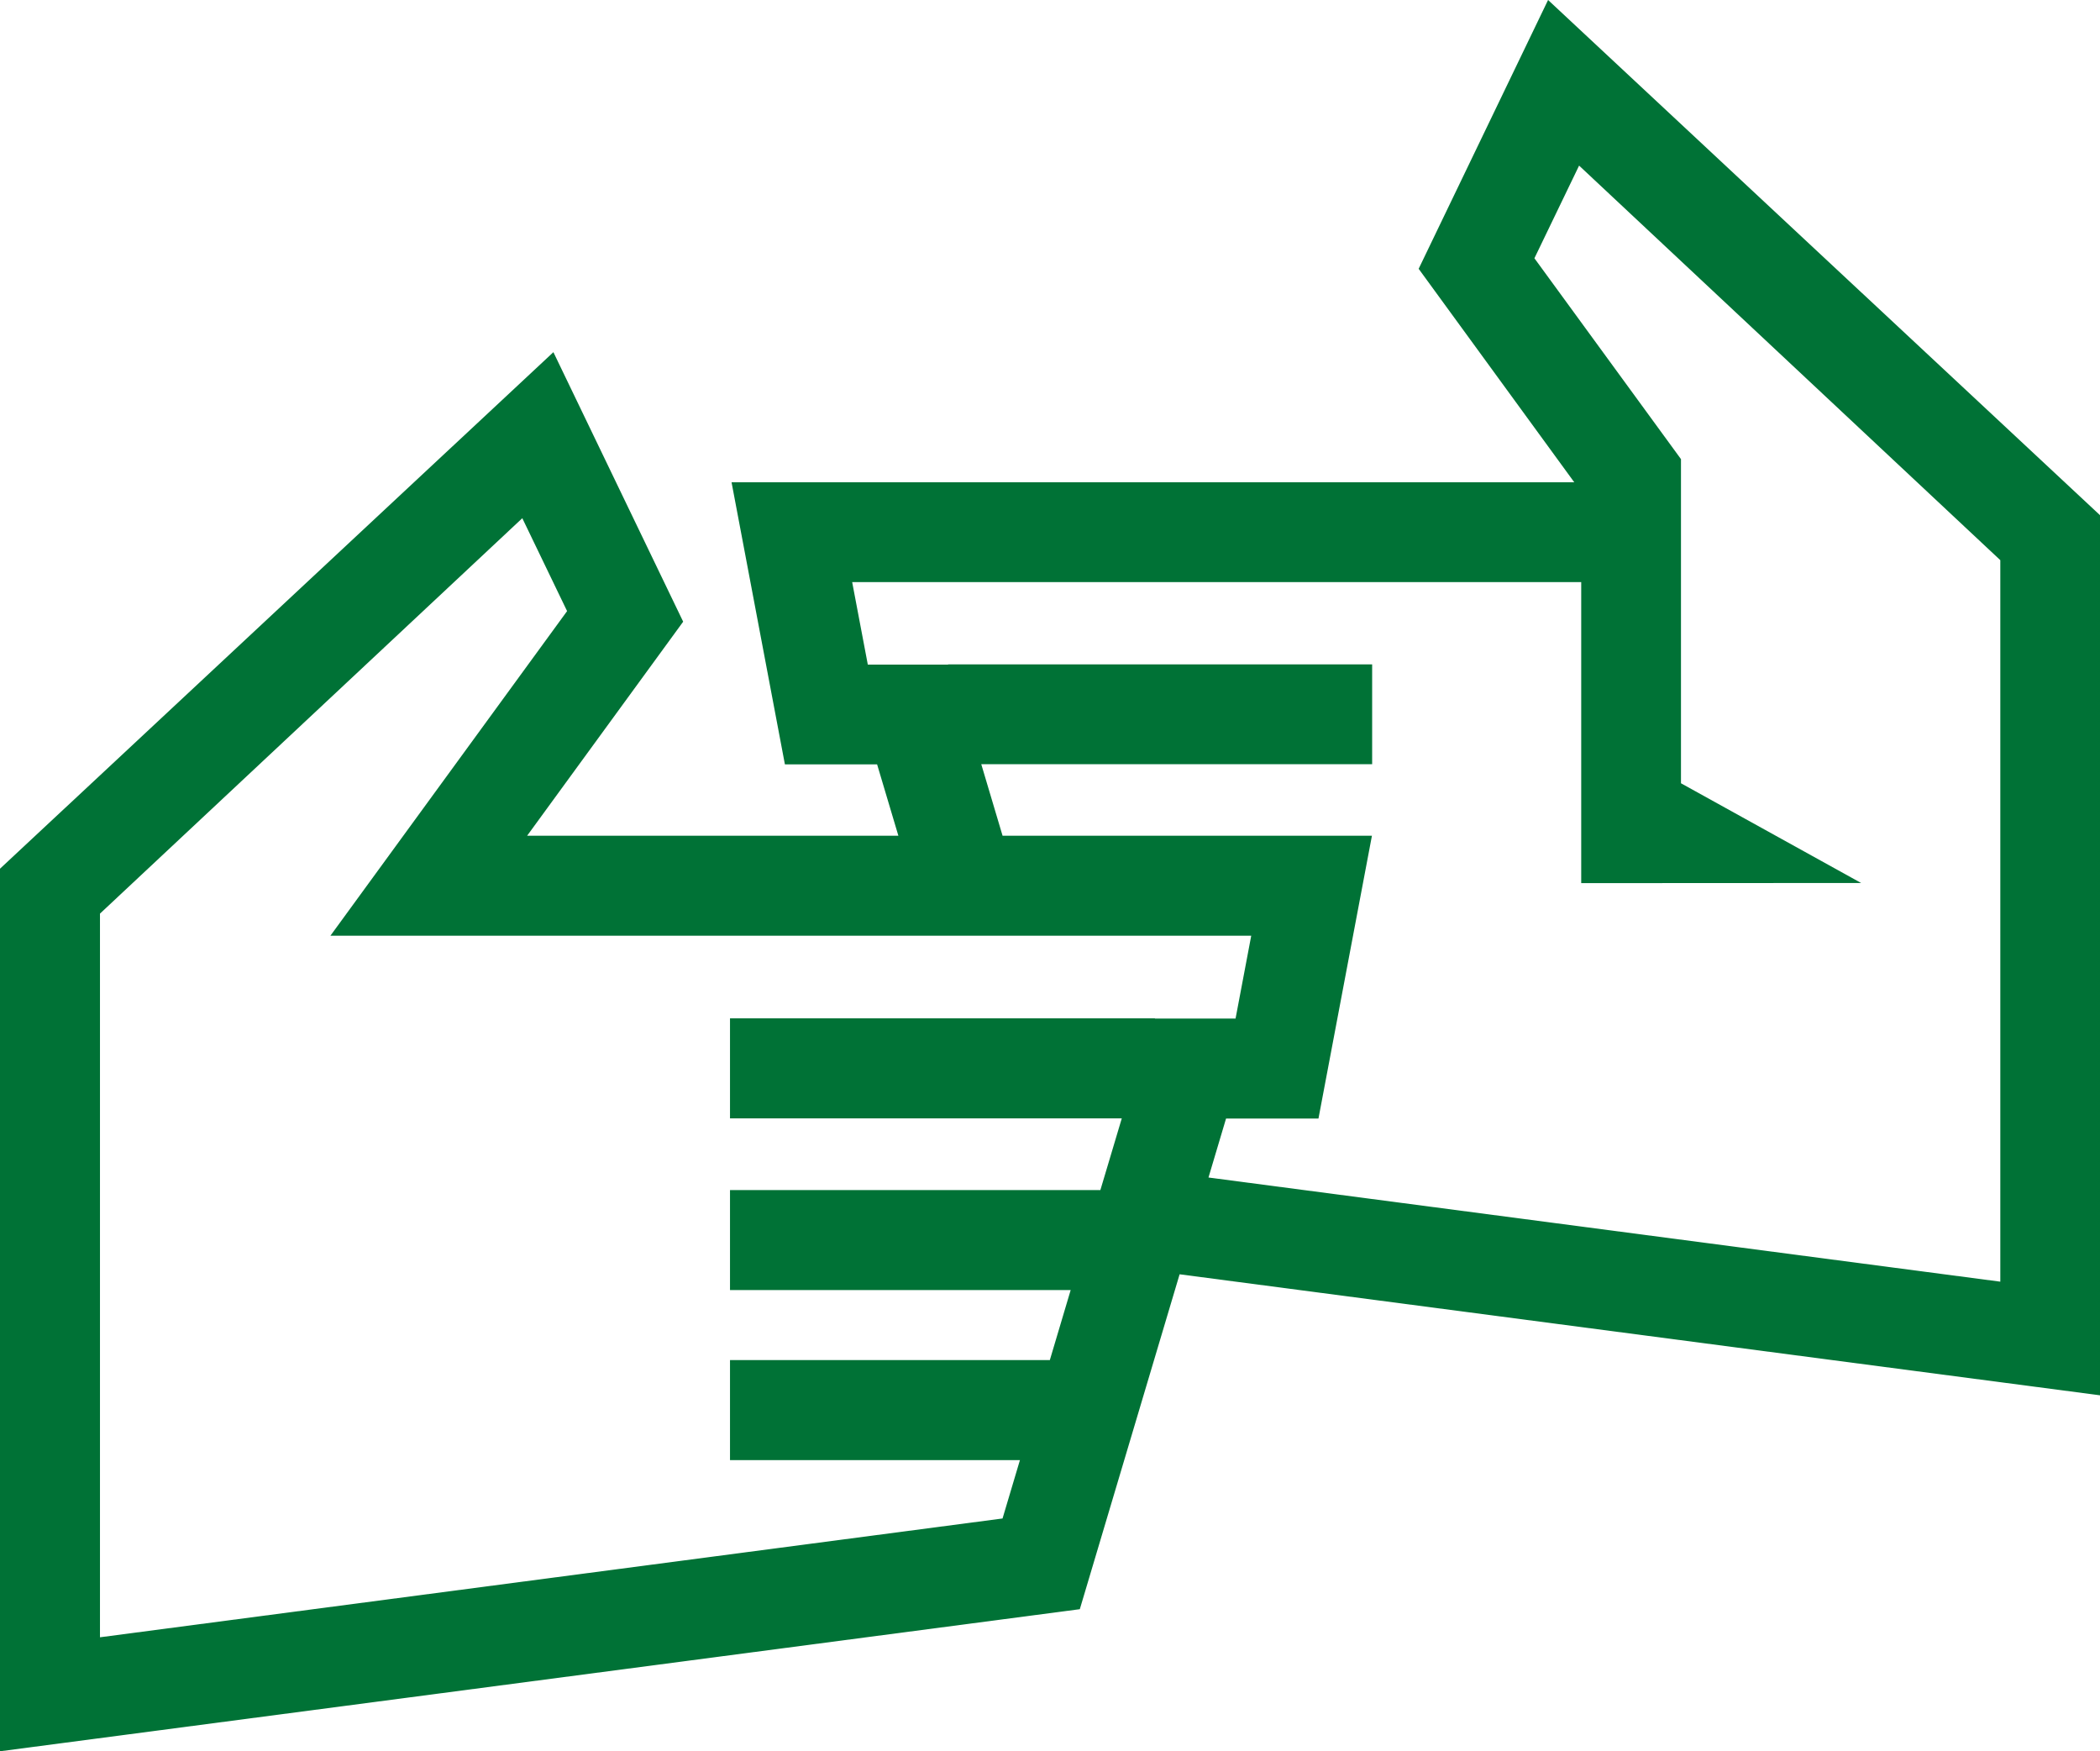 <svg xmlns="http://www.w3.org/2000/svg" width="58.561" height="48.824" viewBox="0 0 58.561 48.824">
  <path id="icn_box2" d="M2.788,25.471,14.565,14.447l1.249,2.59-6.6,9.05H34.892l-.437,2.31H32.207V28.39H20.357V31.18H31.282L30.9,32.46l-.215.719H20.357v2.787h9.5l-.581,1.952H20.357v2.789h8.085l-.485,1.627L2.788,45.646ZM51.9,24.617l-5.024-2.78V12.8L42.789,7.2l1.246-2.583,11.746,11V35.732L33.7,32.828l.49-1.644h2.577L38.258,23.3h-10.3l-.594-1.994h10.9V18.523H26.44v.006H24.2l-.436-2.3h20.33l0,8.392ZM43.17,0,39.561,7.494,43.9,13.445H20.4l1.488,7.865h2.571l.593,1.989H14.7l4.351-5.967L15.432,9.818,0,24.219V48.824l30.112-3.961,2.783-9.337L58.561,38.9V14.363Z" fill="#007236"/>
</svg>
